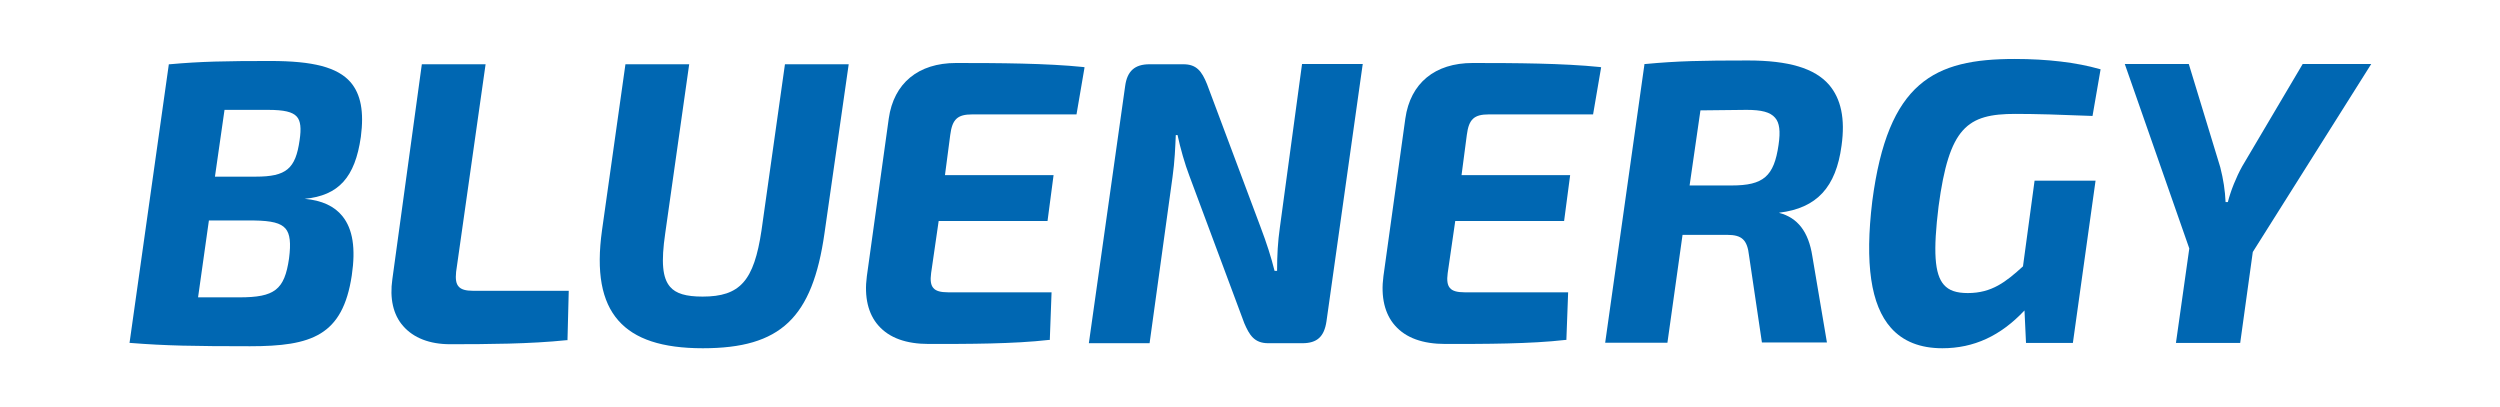 <?xml version="1.0" encoding="UTF-8"?><svg id="Bluenergy-Bianco2020_italic" xmlns="http://www.w3.org/2000/svg" viewBox="0 0 992.1 161.6"><defs><style>.cls-1{fill:#0067b2;}</style></defs><path class="cls-1" d="m107.3,24.2c-17.8,0-27.8.2-39.9,1.3h-.4l-15.6,110.6h.5c13.8,1.1,25.2,1.3,47.3,1.3,24.5,0,36.8-4.2,40.4-28.1,1.6-10.8.4-18.4-3.7-23.5-3.2-4-8.2-6.3-15-6.9h0c13.5-1.3,20-8.5,22.3-24.6,1.3-10,0-16.9-4.1-21.7-5.2-5.9-14.8-8.4-31.8-8.4Zm-5.8,45.9h-16.2l3.8-26.5h17.2c6.5,0,9.8.8,11.5,2.7,1.5,1.7,1.8,4.6,1.1,9.3-1.6,11.4-5.3,14.5-17.4,14.5Zm-18.6,17.4h18c6.9.1,10.5,1,12.4,3.2,1.8,2.1,2.2,5.7,1.4,11.9-1.8,12.4-5.7,15.4-19.7,15.4h-16.4l4.3-30.5Z"/><path class="cls-1" d="m182,113.7c-1-1.1-1.3-2.9-1-5.8l11.7-82.4h-25.3l-11.7,85.3c-1.1,7.6.3,14.1,4.3,18.6,4.1,4.7,10.5,7.2,18.6,7.2,14.8,0,31.8-.1,46.2-1.6h.4l.5-19.6h-38c-2.8,0-4.7-.5-5.7-1.7Z"/><path class="cls-1" d="m302.2,91.4c-3,20.1-8.5,26.3-23.4,26.3-6.6,0-10.6-1.2-12.9-3.9-3-3.5-3.6-9.7-1.9-21.3l9.5-67h-25.3l-9.3,65.9c-2.3,16.5-.2,28.2,6.5,35.8,6.5,7.4,17.4,11,33.5,11,30.9,0,43.5-12,48.3-45.7l9.6-67h-25.3l-9.3,65.9Z"/><path class="cls-1" d="m379.4,25c-15,0-24.7,8-26.7,22l-8.7,62.6c-1.1,8.2.5,15,4.6,19.6,4.3,4.9,11,7.3,20,7.3,15.7,0,33.6,0,47.6-1.6h.4l.7-18.9h-41.1c-2.9,0-4.8-.5-5.8-1.7-1-1.1-1.3-3-.9-5.9l3-20.7h43.2l2.4-18.2h-43.1l2.1-16c.8-6.2,2.9-8.1,8.7-8.1h41.4l3.2-18.7-.5-.1c-14.5-1.5-33.7-1.6-50.5-1.6Z"/><path class="cls-1" d="m507.9,90.3c-.8,5.6-1.1,10.9-1.1,17.2h-1c-1.3-5.3-3.2-11.2-5.6-17.5l-21.2-56.6c-2.1-5.2-4.2-7.9-9.4-7.9h-13.4c-5.9,0-8.9,2.7-9.7,8.7l-14.4,102h24.1l9.1-65.9c.9-6.3,1.1-12.2,1.3-16.7h.7c1.1,5.2,2.9,11.5,4.7,16.2l21.8,58.5c2,4.6,3.9,7.9,9.5,7.9h13.5c5.9,0,8.7-2.6,9.6-8.7l14.3-101.5.1-.6h-24.1l-8.8,64.9Z"/><path class="cls-1" d="m584.4,25c-15,0-24.7,8-26.7,22l-8.7,62.6c-1.1,8.2.5,15,4.6,19.6,4.3,4.9,11,7.3,20,7.3,15.7,0,33.6,0,47.6-1.6h.4l.7-18.9h-41.1c-2.9,0-4.8-.5-5.8-1.7-1-1.1-1.3-3-.9-5.9l3-20.7h43.2l2.4-18.2h-43.1l2.1-16c.8-6.2,2.9-8.1,8.7-8.1h41.4l3.2-18.7-.5-.1c-14.6-1.5-33.7-1.6-50.5-1.6Z"/><path class="cls-1" d="m693.6,24c-18.3,0-27.9.2-40.6,1.4h-.4l-15.6,110.6h24.7l6-42.8h17.7c5.9,0,8,2,8.7,8.3l5.1,34.4h25.8l-5.8-34.3c-1.5-9.6-5.8-15.2-13.1-17.1v-.1c14.9-1.8,22.5-10.1,24.7-26.6,1.5-10.7-.2-18.6-5-24.2-5.7-6.5-15.9-9.6-32.2-9.6Zm12.2,33.5c-1.8,12.5-6,16.1-18.6,16.1h-16.7l4.3-29.8,18.3-.2c6,0,9.4.9,11.3,3.1,1.8,2,2.2,5.4,1.4,10.8Z"/><path class="cls-1" d="m799.8,45.2c8.1,0,18,.3,30.2.8h.4l3.2-18.5-.4-.1c-9.1-2.6-20.7-4-33.7-4-31.9,0-50.3,9-56.5,56.4-3,24.8-.6,41.3,7.4,50.3,4.8,5.4,11.6,8.1,20.4,8.1,12.5,0,23.1-4.9,32.6-15l.6,12.9h18.6l9-64.4h-24.2l-4.6,34c-6.8,6.2-12.4,10.6-21.9,10.6-4.5,0-7.5-1-9.5-3.3-3.7-4.2-4.3-13.2-2.1-31.1,4.2-31.4,11.3-36.7,30.5-36.7Z"/><path class="cls-1" d="m913.8,25.4l-24,40.6c-2.4,4.3-4.6,9.8-5.7,14.2h-.9c-.2-4.6-.9-9.1-2.1-13.8l-12.5-41h-25.4l25.6,73.2-5.3,37.5h25.5l5-36.1,47-74.6s-27.2,0-27.2,0Z"/></svg>
